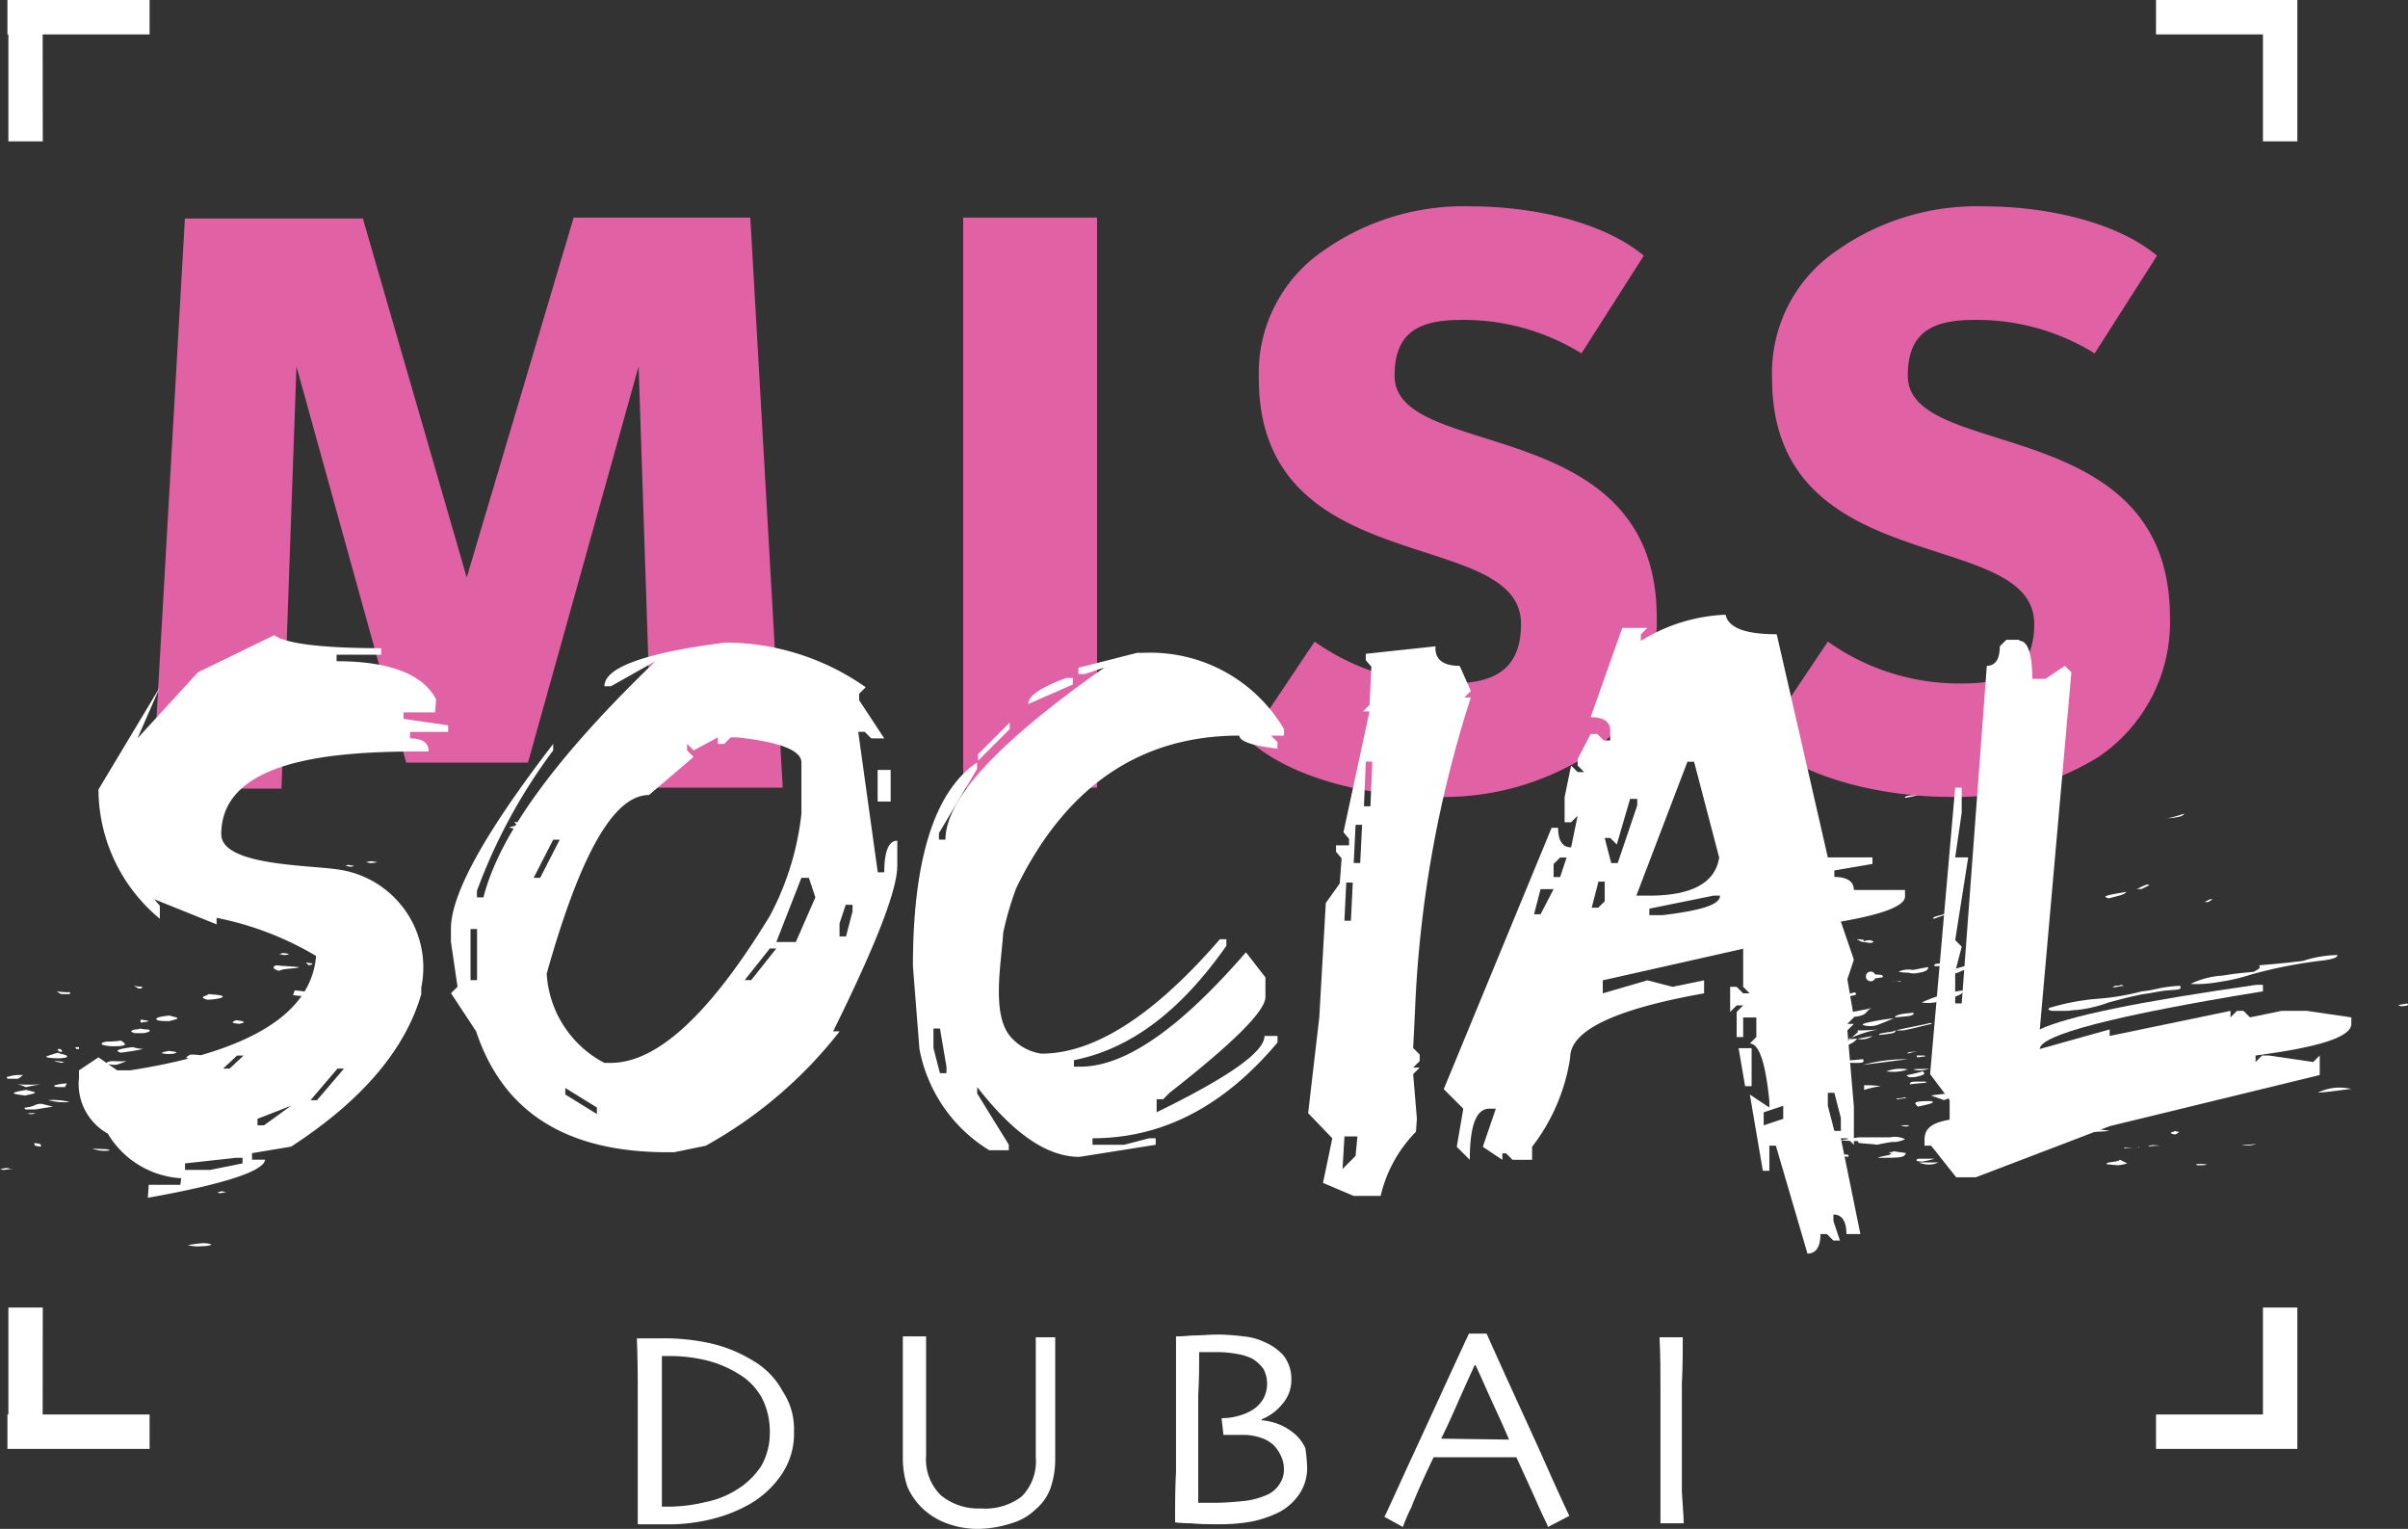 <svg xmlns="http://www.w3.org/2000/svg" width="96.547" height="61.283" viewBox="0 0 96.547 61.283">
  <rect x="0" y="0" width="96.547" height="61.283" fill="#333333" stroke="none"/>
  <g id="Group_27223" data-name="Group 27223" transform="translate(-291.4 -215.5)">
    <g id="Group_2172" data-name="Group 2172" transform="translate(297.513 223.775)">
      <g id="Group_2171" data-name="Group 2171" transform="translate(0)">
        <path id="Path_1324" data-name="Path 1324" d="M316.225,238.9l4.175,14.426,4.287-14.426h7.083l1.3,22.851h-5.219l-.559-16.886-4.436,15.88h-4.883l-4.4-15.88-.6,16.924H307.8l1.3-22.851h7.12Z" transform="translate(-307.8 -238.453)" fill="#e062a4"/>
        <path id="Path_1325" data-name="Path 1325" d="M400.368,238.9v22.851H395V238.9Z" transform="translate(-362.495 -238.453)" fill="#e062a4"/>
        <path id="Path_1326" data-name="Path 1326" d="M439.045,243.59a8.972,8.972,0,0,0-4.809-1.342c-1.64,0-2.684.447-2.684,2.237,0,3.467,10.512,1.417,10.512,9.692a6.518,6.518,0,0,1-2.87,5.591,10.825,10.825,0,0,1-5.927,1.6c-2.423,0-5.7-.6-7.567-2.274l2.647-3.951a9.111,9.111,0,0,0,5.442,1.677c1.566,0,2.833-.41,2.833-2.386,0-3.951-10.512-1.677-10.512-9.841a5.931,5.931,0,0,1,2.572-5.107,9.747,9.747,0,0,1,5.964-1.789c2.2,0,5.144.522,6.9,1.976Z" transform="translate(-381.751 -237.7)" fill="#e062a4"/>
        <path id="Path_1327" data-name="Path 1327" d="M494.245,243.59a8.972,8.972,0,0,0-4.809-1.342c-1.64,0-2.684.447-2.684,2.237,0,3.467,10.512,1.417,10.512,9.692a6.518,6.518,0,0,1-2.87,5.591,10.825,10.825,0,0,1-5.927,1.6c-2.423,0-5.7-.6-7.567-2.274l2.647-3.951a9.111,9.111,0,0,0,5.442,1.677c1.566,0,2.833-.41,2.833-2.386,0-3.951-10.512-1.677-10.512-9.841a5.931,5.931,0,0,1,2.572-5.107,9.748,9.748,0,0,1,5.964-1.789c2.2,0,5.144.522,6.9,1.976Z" transform="translate(-416.374 -237.7)" fill="#e062a4"/>
      </g>
    </g>
    <g id="Group_2173" data-name="Group 2173" transform="translate(294.569 240.14)">
      <path id="Path_1328" data-name="Path 1328" d="M307.728,283.8c.447.335,1.9.522,4.287.522v.261h-1.789v.261c2.125,0,3.467.522,3.989,1.528l-.037.522H312.91v.261l1.789.261v.261H313.17v.261c.522,0,.746.186.746.522-3.019,0-8.313.075-8.313,3.318,0,1.267,3.5,1.23,4.7,1.416a3.968,3.968,0,0,1,3.318,4.734v.261c-.634,2.2-2.348,4.249-5.219,6.113l-1.566.261v.261h.522c-.037.447-1.566.969-4.7,1.528l.037-.522h1.267l.037-.261a3.672,3.672,0,0,1-2.945-1.789,2.275,2.275,0,0,1-1.156-2.237v-.3l.783-.522.746.522h.522c4.809-.746,7.269-2.274,7.455-4.585a12.584,12.584,0,0,0-3.989-1.528v.261l-2.5-1.007.224.261v.522a6.753,6.753,0,0,1-2.46-5.181l2.46-4.1-.895,2.05,2.423-2.647Zm-3.579,21.173v.261h1.007l1.3-.261v-.224H306.2Zm1.528-3.8h.261l.559-.522h-.261Zm1.379,2.013v.261h.261l1.081-.783Zm3.206-2.013-1.081,1.267h.261l1.081-1.267Z" transform="translate(-299.9 -282.98)" fill="#fff"/>
      <path id="Path_1329" data-name="Path 1329" d="M350.9,284.6a9.79,9.79,0,0,1,5.629,1.789l-.261.261v.261l1.006,1.528h-.522l-.261-.261h-.261l.783,5.629h.261c0-.857.186-1.267.522-1.267v1.007c0,.969-.857,3.168-2.572,6.635h.261a17.648,17.648,0,0,1-5.368,4.585l-1.267.261h-.261c-4.063,0-6.6-1.6-7.679-4.846l-1.007-1.528.261-.261L339.9,296.6v-.522c0-1.417,1.379-3.877,4.1-7.418v.261a22.112,22.112,0,0,0-3.057,5.629v.261h.261c.634-2.5,2.908-5.629,6.9-9.468l-1.789,1.007h-.261C346.051,285.607,347.654,285.01,350.9,284.6Zm-10.214,11.481v2.05h.261v-2.05ZM344,292.5l-.783,1.528h.261l.783-1.528Zm5.629-3.579-.261-.261v.261l.261.261-1.789,1.528c-1.417,0-2.758,2.386-4.1,7.157a4.32,4.32,0,0,0,2.311,3.579h.261c1.864,0,3.989-1.976,6.374-5.89a11.343,11.343,0,0,0,1.267-4.1v-2.05q0-.727-2.572-1.007h-.261l-.261.261H350.6V288.4Zm-5.144,13.531v.261l1.267.783v-.261Zm8.2-5.591-1.006,1.267h.261l1.006-1.267Zm1.267-2.833-1.006,2.572h.783l.783-1.789-.261-.783Zm1.789,1.044-.261.783v.522h.261l.261-1.006v-.261h-.261Zm1.267-5.368h.522v1.267h-.522Z" transform="translate(-324.989 -283.482)" fill="#fff"/>
      <path id="Path_1330" data-name="Path 1330" d="M398.584,285.7h.261a6.212,6.212,0,0,1,5.629,3.057v.261h-.522l.261.261v.261c-1.006-.112-1.528-.3-1.528-.522-3.989,0-6.971,2.05-8.946,6.113a12.555,12.555,0,0,0-.522,1.789c-.075,1.23-.485,3.28.3,4.175a2.019,2.019,0,0,0,1.23.671q3.187,0,7.157-4.585h.261v.261c-1.827,2.609-3.839,4.138-6.113,4.585v.261h.261c1.789,0,3.989-1.528,6.635-4.585l.783,1.006v.783c0,.559-1.267,1.827-3.84,3.84l-.261.261h-.261v.522c2.908-1.417,4.324-2.423,4.324-3.057h.522v.261c-2.162,2.572-4.622,3.839-7.418,3.839v.261h1.267l1.006-.261h.261v.261l-3.057.485c-1.3,0-2.647-.932-4.1-2.8v.261l1.267,2.05v.224h-.783a6.077,6.077,0,0,1-2.8-4.063l-.261-3.318c0-4.25.857-7.008,2.572-8.164v.261l-1.528,2.572v.261h.261c0-1.64,2.125-3.914,6.374-6.9l-.783.261h-.261V286.3Zm-8.164,15.06v.783l.261,1.006h.261v-.261l-.261-1.528Zm3.057-12.264v.261l-1.267,1.267v-.261Zm2.274-1.789h.261v.261l-1.789.783C394.222,287.415,394.744,287.079,395.751,286.706Z" transform="translate(-356.163 -284.172)" fill="#fff"/>
      <path id="Path_1331" data-name="Path 1331" d="M437.207,285c-.037.522.3.783.969.783l.447,1.006-.261.261h.261a46.969,46.969,0,0,0-2.237,12.525l-.075,1.528.261.261v.261l-.261.261h.261l-.261.261.149,1.789-.037.522a5.407,5.407,0,0,0-1.416,2.572h-1.081l-1.23-.522.373-1.789-.969-1.006.447-3.84.261-4.585.559-.783.075-1.007-.224-.261v-.261h.522v-.261l-.224-.261,1.044-4.846H434.3l.261-.261.075-1.528-.224-.261V285.3Zm-3.653,19.682-.075,1.267.522-.522.075-.783h-.522Zm.075-10.214L433.554,296h.261l.075-1.528Zm.373-2.311-.075,1.528h.261l.075-1.528Zm.41-2.535-.075,1.789h.261l.075-1.789Z" transform="translate(-382.82 -283.733)" fill="#fff"/>
      <path id="Path_1332" data-name="Path 1332" d="M457.995,281.6c.112.522.783.783,2.05.783l2.05,8.946h1.789v.261l-1.528.261v.261c.522,0,.783.186.783.522h2.05v.261q0,.559-2.572,1.006l.522,1.528-.261.783.261,1.528-.261.261h.261l-.261.261.261,3.057v1.528l-.261-.261h-.261l.783,3.839h-.559c0-.522-.186-.783-.522-.783v.261l.261.783h-.261l-.261-.261H461.8c0,.522-.186.783-.522.783l-1.267-4.324h-.261v1.006h-.261l-.522-3.057.783.522V301.1c-.149-1.528-.41-2.311-.783-2.311l.261-.261v-.783H458.7v.783h-.261v-1.006l.261-.261h-.261l-.261.261v-1.006h.261l.261.261h.261l-.261-.261v-1.528l-5.629,1.267v.522l1.789-.522,1.006.261,1.267-.261v.522q-5.368.951-5.368,2.572a7.723,7.723,0,0,1-1.528,3.579v.522h-.783l-.261-.261h-.149v.261l-.783-.522.522-1.528h-.261c-.522,0-.783.671-.783,2.05l-.522-.522.261-1.528-.783-.783,4.324-10.475h.261c0,.522.186.783.522.783l.261-1.267-.261.261h-.261v-1.006l.261-1.267.261.261h.261l-.261-.261v-.261l.522-1.006h.261l.261.261h.261v-.41c0-.335-.261-.522-.783-.522l1.267-3.579h1.006l-.261.261v.261A6.932,6.932,0,0,1,457.995,281.6Zm-7.418,11-.261,1.006h.261l.522-1.006Zm.783-1.267-.261.261v.522h.261l.261-.783Zm1.528,1.006-.261,1.006h.261l.261-.261V292.3h-.261Zm1.267-3.318-.522,1.789-.261-.261h-.224l.261,1.006h.261l.783-2.311v-.261h-.3Zm2.311-1.528-2.05,5.368h.522c1.715,0,2.647-.522,2.8-1.528l-1.006-3.839Zm-1.528,5.89v.261h.522c1.528-.186,2.311-.41,2.311-.783h-.261Zm3.579,5.591h.522V300.5h-.261Zm1.006,2.572v.522l.783-.261v-.522Zm2.572-.783v.522l.261,1.007h.261v-.522l-.261-1.006Z" transform="translate(-391.978 -281.6)" fill="#fff"/>
      <path id="Path_1333" data-name="Path 1333" d="M502.2,284.337c.335,0,.522.522.522,1.528h.522l.783-.522.261.261-1.267,14.314c1.081-.522,3.989-1.118,8.685-1.789h.261v.261c-5.964.969-8.946,1.752-8.946,2.311l2.8-.783v.261l4.846-1.006v.261l.261-.261h.261l.261.261,1.267-.261h1.006l1.789.261v.261c0,.522-1.267.932-3.839,1.267v.261l.261-.261h.261l1.789.261.261-.261v.783l-8.424,2.05-5.368,2.05h-.783l-1.006-1.267H498.4v-.261c0-.447.335-.671,1.006-.783v-.783l-.783-1.044,1.006-11.481h.261v1.006l-.261,1.789h.522l-.522,3.318.261.261-.261,1.007v1.267h.261l1.007-13.531c.336,0,.522-.261.522-.783l.261-.261h.522Z" transform="translate(-424.406 -283.294)" fill="#fff"/>
    </g>
    <g id="Group_2174" data-name="Group 2174" transform="translate(316.934 268.955)">
      <path id="Path_1334" data-name="Path 1334" d="M366.2,363.128a2.9,2.9,0,0,1-.485,1.715,3.881,3.881,0,0,1-1.267,1.193,5.936,5.936,0,0,1-1.491.6,7.1,7.1,0,0,1-1.864.224h-1.156v-5.181c0-.634,0-1.379-.037-2.274h1.006a8.413,8.413,0,0,1,2.05.224,5.6,5.6,0,0,1,1.6.671,3.132,3.132,0,0,1,1.193,1.23A2.713,2.713,0,0,1,366.2,363.128Zm-.969,0a2.923,2.923,0,0,0-.3-1.3,2.509,2.509,0,0,0-.969-1.007,4.473,4.473,0,0,0-1.379-.559,6.456,6.456,0,0,0-1.379-.149h-.3v6.039h.3a6.48,6.48,0,0,0,1.454-.186,3.692,3.692,0,0,0,1.23-.485,3.127,3.127,0,0,0,1.006-.969A2.7,2.7,0,0,0,365.231,363.128Z" transform="translate(-359.9 -359.214)" fill="#fff"/>
      <path id="Path_1335" data-name="Path 1335" d="M394.613,359.237v4.883a3.573,3.573,0,0,1-.186,1.156,1.987,1.987,0,0,1-.6.857,2.291,2.291,0,0,1-.969.559,4.538,4.538,0,0,1-1.3.224,3.544,3.544,0,0,1-1.3-.224,2.832,2.832,0,0,1-.969-.6,2.73,2.73,0,0,1-.6-.857,3.574,3.574,0,0,1-.186-1.156V359.2h.932v4.809a2,2,0,0,0,.6,1.566,2.366,2.366,0,0,0,1.6.522,2.4,2.4,0,0,0,1.64-.485,2,2,0,0,0,.559-1.566v-4.809Z" transform="translate(-377.839 -359.088)" fill="#fff"/>
      <path id="Path_1336" data-name="Path 1336" d="M423.093,364.368a1.874,1.874,0,0,1-.3,1.006,2.268,2.268,0,0,1-.82.746,4.606,4.606,0,0,1-1.081.373,6.938,6.938,0,0,1-1.342.112c-.373,0-.746,0-1.118-.037a5.744,5.744,0,0,1-.634-.037c0-.708,0-1.379.037-2.013v-5.442c.037,0,.261,0,.634-.037.373,0,.708-.037,1.044-.037a8.558,8.558,0,0,1,1.044.075,2.378,2.378,0,0,1,.82.224,2.114,2.114,0,0,1,.783.559,1.546,1.546,0,0,1,.3.932,1.47,1.47,0,0,1-.373,1.007,2.012,2.012,0,0,1-.82.6v.037a2.433,2.433,0,0,1,.746.186,2.307,2.307,0,0,1,.634.41,1.681,1.681,0,0,1,.373.522A6.692,6.692,0,0,1,423.093,364.368Zm-.932.037a1.191,1.191,0,0,0-.112-.522,1.56,1.56,0,0,0-.3-.447,1.375,1.375,0,0,0-.522-.3,2.171,2.171,0,0,0-.708-.112h-.783l-.075-.671a2.4,2.4,0,0,0,.745-.112,1.948,1.948,0,0,0,.559-.261,1.289,1.289,0,0,0,.373-.41,1.268,1.268,0,0,0,0-1.193,1.59,1.59,0,0,0-.447-.41,2.254,2.254,0,0,0-.6-.186,4.594,4.594,0,0,0-.746-.075h-.783c0,.559,0,1.118-.037,1.715v4.324h.671c.41,0,.82-.037,1.193-.075a3.07,3.07,0,0,0,.932-.261,1.134,1.134,0,0,0,.485-.447A1.006,1.006,0,0,0,422.161,364.405Z" transform="translate(-396.217 -358.963)" fill="#fff"/>
      <path id="Path_1337" data-name="Path 1337" d="M447.718,366.206l-.857.447c0-.037-.149-.336-.373-.82-.224-.522-.522-1.156-.895-1.976h-3.318q-.615,1.286-.895,2.013a6.665,6.665,0,0,0-.336.783l-.745-.41c.112-.186.484-1.044,1.193-2.572s1.417-3.094,2.2-4.771h.708c.746,1.677,1.491,3.28,2.2,4.846C447.308,365.349,447.681,366.132,447.718,366.206ZM445.3,363.15c-.186-.447-.41-.932-.634-1.417s-.447-1.006-.708-1.566h-.037c-.186.41-.41.895-.671,1.491s-.485,1.081-.671,1.454h0l2.721.037Z" transform="translate(-410.33 -358.9)" fill="#fff"/>
      <path id="Path_1338" data-name="Path 1338" d="M470.869,366.755h-.932v-5.331c0-.671,0-1.417-.037-2.125h.932c0,.522,0,1.156-.037,1.864v4.324C470.832,366.122,470.869,366.532,470.869,366.755Z" transform="translate(-428.896 -359.151)" fill="#fff"/>
    </g>
    <g id="Group_2175" data-name="Group 2175" transform="translate(291.4 247.371)">
      <path id="Path_1339" data-name="Path 1339" d="M517.009,321.5c.037.149.037.149-.522.186-.373.037-.634.112-.969.149-.559.112-.969.224-1.379.335a5.28,5.28,0,0,1-1.267.3c-.149,0-.3.037-.447.037h-.559c-.186-.037-.186-.112,0-.149a8.947,8.947,0,0,1,1.827-.336,9.893,9.893,0,0,0,1.789-.3C515.965,321.686,516.226,321.537,517.009,321.5Z" transform="translate(-429.595 -313.858)" fill="#fff" fill-rule="evenodd"/>
      <path id="Path_1340" data-name="Path 1340" d="M529.758,318.61c.447-.037.82-.075,1.23-.112.186-.037.41-.037.559-.075a4.672,4.672,0,0,1,1.342-.224c.037.112-.3.186-.634.224a19,19,0,0,0-2.833.559,7.6,7.6,0,0,1-1.3.3,4.934,4.934,0,0,1-1.118.075,3.351,3.351,0,0,1,1.3-.335c.41-.075.82-.112,1.23-.149C529.8,318.722,529.8,318.722,529.758,318.61Z" transform="translate(-439.176 -311.788)" fill="#fff" fill-rule="evenodd"/>
      <path id="Path_1341" data-name="Path 1341" d="M490.034,326.349c.075-.037.037-.075.037-.112a7.946,7.946,0,0,0,.82-.037,4.689,4.689,0,0,0-1.23.41,2,2,0,0,1,.41-.037h0c-.075.037-.112.112-.186.149a1.462,1.462,0,0,1-.484.186" transform="translate(-415.592 -316.806)" fill="#fff" fill-rule="evenodd"/>
      <path id="Path_1342" data-name="Path 1342" d="M506.7,333.612a11.872,11.872,0,0,1,1.677-.112l.447.112a3.127,3.127,0,0,1-1.23.186,1.538,1.538,0,0,1-.447-.037A1.579,1.579,0,0,1,506.7,333.612Z" transform="translate(-426.444 -321.385)" fill="#fff" fill-rule="evenodd"/>
      <path id="Path_1343" data-name="Path 1343" d="M315.544,329.486c-.224-.037-.373-.075-.186-.112.037,0,.037-.037.037-.075h0" transform="translate(-306.374 -318.751)" fill="#fff" fill-rule="evenodd"/>
      <path id="Path_1344" data-name="Path 1344" d="M490.791,338.074c-.224-.037-.447-.037-.746-.075a.115.115,0,0,0-.037-.075,5.572,5.572,0,0,1-.708-.037c.335-.037.522-.075.746-.112h1.267a.93.93,0,0,1,.6.075,1.058,1.058,0,0,1-.522.112A5.836,5.836,0,0,0,490.791,338.074Z" transform="translate(-415.53 -324.058)" fill="#fff" fill-rule="evenodd"/>
      <path id="Path_1345" data-name="Path 1345" d="M499.74,322c.112.186-.6.335-.969.447a1.574,1.574,0,0,1-.671.037A5.829,5.829,0,0,1,499.74,322Z" transform="translate(-421.049 -314.172)" fill="#fff" fill-rule="evenodd"/>
      <path id="Path_1346" data-name="Path 1346" d="M312.878,339.086a5,5,0,0,0-.746.037,1.518,1.518,0,0,1-.783-.075c-.037-.037-.075-.112-.149-.149a3.345,3.345,0,0,1,1.156.112c.037,0,.224.037.335.037" transform="translate(-303.819 -324.772)" fill="#fff" fill-rule="evenodd"/>
      <path id="Path_1347" data-name="Path 1347" d="M311.469,332.024a4.779,4.779,0,0,1-.671.037c-.224,0-.485-.037-.634-.037-.186-.037-.186-.075,0-.149a2.218,2.218,0,0,1,.634-.075h.261A1.069,1.069,0,0,0,311.469,332.024Z" transform="translate(-303.082 -320.319)" fill="#fff" fill-rule="evenodd"/>
      <path id="Path_1348" data-name="Path 1348" d="M305.015,331.2c.186,0,.335.037.447.037.186.112-.037.186-.447.3-.186-.037-.373-.037-.559-.075C304.345,331.312,304.605,331.275,305.015,331.2Z" transform="translate(-299.573 -319.942)" fill="#fff" fill-rule="evenodd"/>
      <path id="Path_1349" data-name="Path 1349" d="M489.492,324.273c-.075-.186.783-.261,1.193-.373C490.35,324.049,490.648,324.273,489.492,324.273Z" transform="translate(-415.647 -315.364)" fill="#fff" fill-rule="evenodd"/>
      <path id="Path_1350" data-name="Path 1350" d="M500.3,319.385c0-.037,0-.037.037-.075.484-.112.969-.261,1.528-.41,0,.037.037.037,0,.075-.261.112-.485.186-.783.3A1.17,1.17,0,0,1,500.3,319.385Z" transform="translate(-422.429 -312.228)" fill="#fff" fill-rule="evenodd"/>
      <path id="Path_1351" data-name="Path 1351" d="M494.034,339.3c.186.037.335.037.485.075-.075.186-.224.186-1.118.186.075-.075.783-.112.41-.224A.473.473,0,0,0,494.034,339.3Z" transform="translate(-418.101 -325.023)" fill="#fff" fill-rule="evenodd"/>
      <path id="Path_1352" data-name="Path 1352" d="M309.026,334.4c.224.149.224.149-.485.224-.149-.037-.373-.075-.224-.149A4.127,4.127,0,0,1,309.026,334.4Z" transform="translate(-301.98 -321.95)" fill="#fff" fill-rule="evenodd"/>
      <path id="Path_1353" data-name="Path 1353" d="M502.2,329.549a6.967,6.967,0,0,1,1.454-.149,5.636,5.636,0,0,1-.969.261A2.942,2.942,0,0,0,502.2,329.549Z" transform="translate(-423.621 -318.813)" fill="#fff" fill-rule="evenodd"/>
      <path id="Path_1354" data-name="Path 1354" d="M303.1,327.4a.513.513,0,0,1,.149.112c.075.075-.112.112-.335.112a1.968,1.968,0,0,1-.485-.037c-.149-.037-.149-.112.112-.149A3.691,3.691,0,0,0,303.1,327.4Z" transform="translate(-298.255 -317.559)" fill="#fff" fill-rule="evenodd"/>
      <path id="Path_1355" data-name="Path 1355" d="M295.177,334.312c-.261.037-.485.075-.708.112H294.1c-.075,0-.075-.075-.037-.075.373-.037.335-.112.559-.149h.112Z" transform="translate(-293.052 -321.824)" fill="#fff" fill-rule="evenodd"/>
      <path id="Path_1356" data-name="Path 1356" d="M493,325c-.261.112-.447.186-.634.261a.988.988,0,0,1-.485.037c-.224-.037-.112-.075,0-.112A9.69,9.69,0,0,1,493,325Z" transform="translate(-417.069 -316.054)" fill="#fff" fill-rule="evenodd"/>
      <path id="Path_1357" data-name="Path 1357" d="M513.481,334.287a3.475,3.475,0,0,1-.522.075c-.3,0-.559-.037-.559-.112s.224-.112.41-.075C513.034,334.213,513.22,334.25,513.481,334.287Z" transform="translate(-430.019 -321.8)" fill="#fff" fill-rule="evenodd"/>
      <path id="Path_1358" data-name="Path 1358" d="M488.4,332.4h.857" transform="translate(-414.965 -320.695)" fill="#fff" fill-rule="evenodd"/>
      <path id="Path_1359" data-name="Path 1359" d="M499.622,333.361c-.186-.075-.335-.112-.522-.186a6.443,6.443,0,0,1,1.3-.075A6.364,6.364,0,0,0,499.622,333.361Z" transform="translate(-421.677 -321.134)" fill="#fff" fill-rule="evenodd"/>
      <path id="Path_1360" data-name="Path 1360" d="M314.22,333.886a2.167,2.167,0,0,1-.82-.075c.3-.037.634-.075.969-.112" transform="translate(-305.199 -321.511)" fill="#fff" fill-rule="evenodd"/>
      <path id="Path_1361" data-name="Path 1361" d="M308.722,324.7c.447.112.447.112,0,.224-.224,0-.485,0-.522-.075C308.2,324.775,308.386,324.737,308.722,324.7Z" transform="translate(-301.938 -315.865)" fill="#fff" fill-rule="evenodd"/>
      <path id="Path_1362" data-name="Path 1362" d="M495.6,319.686a.9.9,0,0,1,.559-.075c.075,0,.373-.075.634-.112,0,.112-.112.186-.373.224a.762.762,0,0,1-.41,0A2.465,2.465,0,0,1,495.6,319.686Z" transform="translate(-419.481 -312.604)" fill="#fff" fill-rule="evenodd"/>
      <path id="Path_1363" data-name="Path 1363" d="M515.826,334.6c.037.037-.3.075-.075.149.075.037-.336.075-.6.075-.224,0-.224-.037-.186-.075C515.118,334.637,515.267,334.6,515.826,334.6Z" transform="translate(-431.619 -322.075)" fill="#fff" fill-rule="evenodd"/>
      <path id="Path_1364" data-name="Path 1364" d="M540.7,332.646a1.987,1.987,0,0,1,1.342-.149C541.632,332.535,541.259,332.609,540.7,332.646Z" transform="translate(-447.77 -320.718)" fill="#fff" fill-rule="evenodd"/>
      <path id="Path_1365" data-name="Path 1365" d="M305.074,328.174c-.336.075-.634.112-.895.149-.261-.075-.149-.149.485-.224A1.585,1.585,0,0,0,305.074,328.174Z" transform="translate(-299.333 -317.998)" fill="#fff" fill-rule="evenodd"/>
      <path id="Path_1366" data-name="Path 1366" d="M501.3,336.212c.224-.037.373-.075.522-.112a5.568,5.568,0,0,1,.634.075,2.74,2.74,0,0,0-.522.149C501.747,336.286,501.6,336.286,501.3,336.212Z" transform="translate(-423.056 -323.016)" fill="#fff" fill-rule="evenodd"/>
      <path id="Path_1367" data-name="Path 1367" d="M314.3,331.412c.149-.037.224-.075.373-.112" transform="translate(-305.764 -320.005)" fill="#fff" fill-rule="evenodd"/>
      <path id="Path_1368" data-name="Path 1368" d="M313.433,322.4c.559.037.671.075.522.149a2.253,2.253,0,0,1-.559.075C312.986,322.512,313.4,322.475,313.433,322.4Z" transform="translate(-305.083 -314.423)" fill="#fff" fill-rule="evenodd"/>
      <path id="Path_1369" data-name="Path 1369" d="M513.9,329.586a.78.78,0,0,1,.224-.149c.3,0,.634-.037,1.044-.037A3.486,3.486,0,0,1,513.9,329.586Z" transform="translate(-430.96 -318.813)" fill="#fff" fill-rule="evenodd"/>
      <path id="Path_1370" data-name="Path 1370" d="M296.826,328.7c.186.075.373.075.373.149.037.037-.112.075-.373.075s-.522-.037-.447-.075S296.6,328.775,296.826,328.7Z" transform="translate(-294.514 -318.374)" fill="#fff" fill-rule="evenodd"/>
      <path id="Path_1371" data-name="Path 1371" d="M293.331,332.924c-.634-.075-.6-.112.037-.224C293.853,332.812,293.853,332.812,293.331,332.924Z" transform="translate(-292.325 -320.883)" fill="#fff" fill-rule="evenodd"/>
      <path id="Path_1372" data-name="Path 1372" d="M497.522,334.124c-.224-.186-.112-.224.522-.224C498.3,333.975,497.82,334.049,497.522,334.124Z" transform="translate(-420.621 -321.636)" fill="#fff" fill-rule="evenodd"/>
      <path id="Path_1373" data-name="Path 1373" d="M305.88,326.1a1.048,1.048,0,0,0,.3.037c.149.037.075.112-.186.149h-.336c-.112-.037-.261-.075,0-.149A.553.553,0,0,0,305.88,326.1Z" transform="translate(-300.251 -316.744)" fill="#fff" fill-rule="evenodd"/>
      <path id="Path_1374" data-name="Path 1374" d="M320.922,319.3c.335.037.6.037.932.075-.149.075-.634.037-.82.149C320.81,319.449,320.736,319.375,320.922,319.3Z" transform="translate(-309.851 -312.478)" fill="#fff" fill-rule="evenodd"/>
      <path id="Path_1375" data-name="Path 1375" d="M497.128,330.7c.149.112.037.149-.261.224-.075,0-.261.037-.3,0-.075-.037-.112-.075-.037-.075C496.681,330.812,496.9,330.775,497.128,330.7Z" transform="translate(-420.04 -319.629)" fill="#fff" fill-rule="evenodd"/>
      <path id="Path_1376" data-name="Path 1376" d="M312.222,333.328a.772.772,0,0,1-.485.112c-.336,0-.41-.037-.261-.112A1.676,1.676,0,0,1,312.222,333.328Z" transform="translate(-303.947 -321.25)" fill="#fff" fill-rule="evenodd"/>
      <path id="Path_1377" data-name="Path 1377" d="M322.9,322.186c.037-.037.037-.112.075-.186.522.037.708.112.559.149C323.385,322.261,323.161,322.224,322.9,322.186Z" transform="translate(-311.158 -314.172)" fill="#fff" fill-rule="evenodd"/>
      <path id="Path_1378" data-name="Path 1378" d="M518.809,340.349a1.642,1.642,0,0,1-.373.075c-.149,0-.3-.037-.447-.037-.075-.112.485-.075.522-.186Z" transform="translate(-433.52 -325.588)" fill="#fff" fill-rule="evenodd"/>
      <path id="Path_1379" data-name="Path 1379" d="M518.687,311.4c-.037.112-.41.186-.708.261C517.718,311.586,517.792,311.549,518.687,311.4Z" transform="translate(-433.435 -307.523)" fill="#fff" fill-rule="evenodd"/>
      <path id="Path_1380" data-name="Path 1380" d="M493.589,329.4c-.634.075-1.156.149-1.789.224A6.523,6.523,0,0,1,493.589,329.4Z" transform="translate(-417.098 -318.813)" fill="#fff" fill-rule="evenodd"/>
      <path id="Path_1381" data-name="Path 1381" d="M303.657,329.6a2.832,2.832,0,0,1-.41.149,1.4,1.4,0,0,1-.373-.037c-.037,0,0-.075.037-.075C303.1,329.563,303.284,329.637,303.657,329.6Z" transform="translate(-298.587 -318.939)" fill="#fff" fill-rule="evenodd"/>
      <path id="Path_1382" data-name="Path 1382" d="M292.778,331.1c-.075.037-.112.112-.224.149h-.41c0-.037-.075-.075,0-.075a1.6,1.6,0,0,1,.447-.075Z" transform="translate(-291.846 -319.88)" fill="#fff" fill-rule="evenodd"/>
      <path id="Path_1383" data-name="Path 1383" d="M312.184,329.012c-.112,0-.149.037-.224.037a.727.727,0,0,0-.3.037c-.261-.037-.261-.075-.037-.186C312,328.9,312.072,328.937,312.184,329.012Z" transform="translate(-303.983 -318.5)" fill="#fff" fill-rule="evenodd"/>
      <path id="Path_1384" data-name="Path 1384" d="M517.244,335.8c-.41.037-.336.149-.895.149a.512.512,0,0,0-.149-.112A8.765,8.765,0,0,1,517.244,335.8Z" transform="translate(-432.402 -322.828)" fill="#fff" fill-rule="evenodd"/>
      <path id="Path_1385" data-name="Path 1385" d="M495.3,325.8c.447-.112.932-.186,1.379-.3a.13.13,0,0,1,.075.037c-.373.075-.745.186-1.156.261Z" transform="translate(-419.293 -316.367)" fill="#fff" fill-rule="evenodd"/>
      <path id="Path_1386" data-name="Path 1386" d="M492.771,320.412c-.075,0-.224.037-.3.037a.194.194,0,1,1,0-.149C492.659,320.3,492.808,320.3,492.771,320.412Z" transform="translate(-417.286 -313.106)" fill="#fff" fill-rule="evenodd"/>
      <path id="Path_1387" data-name="Path 1387" d="M490.78,329.4c0,.037.037.075,0,.112s-.186.037-.3.037-.261,0-.3-.037c-.037,0,.037-.075.149-.075C490.482,329.437,490.631,329.4,490.78,329.4Z" transform="translate(-416.078 -318.813)" fill="#fff" fill-rule="evenodd"/>
      <path id="Path_1388" data-name="Path 1388" d="M311.6,349.275a4.286,4.286,0,0,1,.522-.075,1.049,1.049,0,0,1,.41.037c.037.037-.149.075-.335.075A1.773,1.773,0,0,1,311.6,349.275Z" transform="translate(-304.07 -331.233)" fill="#fff" fill-rule="evenodd"/>
      <path id="Path_1389" data-name="Path 1389" d="M320.1,313.661c-.112-.112-.224-.186-.3-.261h.149C320.1,313.475,320.62,313.512,320.1,313.661Z" transform="translate(-309.214 -308.778)" fill="#fff" fill-rule="evenodd"/>
      <path id="Path_1390" data-name="Path 1390" d="M494.3,330.537a1.618,1.618,0,0,1,.857-.075A1.782,1.782,0,0,1,494.3,330.537Z" transform="translate(-418.666 -319.466)" fill="#fff" fill-rule="evenodd"/>
      <path id="Path_1391" data-name="Path 1391" d="M495.946,324.4c.075.149-.373.149-.746.186C495.237,324.475,495.5,324.437,495.946,324.4Z" transform="translate(-419.23 -315.677)" fill="#fff" fill-rule="evenodd"/>
      <path id="Path_1392" data-name="Path 1392" d="M514.9,336.475c.335,0,.671-.037,1.081-.075A1.856,1.856,0,0,1,514.9,336.475Z" transform="translate(-431.587 -323.204)" fill="#fff" fill-rule="evenodd"/>
      <path id="Path_1393" data-name="Path 1393" d="M516.6,334.187a1.673,1.673,0,0,1,.82.112C517.271,334.262,516.675,334.3,516.6,334.187Z" transform="translate(-432.653 -321.812)" fill="#fff" fill-rule="evenodd"/>
      <path id="Path_1394" data-name="Path 1394" d="M488.5,337.257a2.187,2.187,0,0,1,.746-.075c-.037.037-.112.075-.149.149A3.263,3.263,0,0,0,488.5,337.257Z" transform="translate(-415.028 -323.689)" fill="#fff" fill-rule="evenodd"/>
      <path id="Path_1395" data-name="Path 1395" d="M534.584,328.012c-.3-.037-.3-.075-.149-.112h.373C535.032,327.937,534.883,327.975,534.584,328.012Z" transform="translate(-443.779 -317.873)" fill="#fff" fill-rule="evenodd"/>
      <path id="Path_1396" data-name="Path 1396" d="M512.595,338.013c-.261,0-.559.037-.895.037A1.407,1.407,0,0,1,512.595,338.013Z" transform="translate(-429.58 -324.183)" fill="#fff" fill-rule="evenodd"/>
      <path id="Path_1397" data-name="Path 1397" d="M498.264,340.1a4.163,4.163,0,0,1-.485.112c-.336,0-.261-.075-.186-.112Z" transform="translate(-420.691 -325.525)" fill="#fff" fill-rule="evenodd"/>
      <path id="Path_1398" data-name="Path 1398" d="M510.14,337.437c-.336.037-.522.075-.82.112,0-.037-.074-.075-.037-.075A1.585,1.585,0,0,1,510.14,337.437Z" transform="translate(-428.057 -323.831)" fill="#fff" fill-rule="evenodd"/>
      <path id="Path_1399" data-name="Path 1399" d="M294.232,332.1c-.261.037-.41.075-.6.112a1.731,1.731,0,0,0-.336-.112A7.77,7.77,0,0,0,294.232,332.1Z" transform="translate(-292.592 -320.507)" fill="#fff" fill-rule="evenodd"/>
      <path id="Path_1400" data-name="Path 1400" d="M489.289,312.349c-.149-.075-.037-.112.261-.149C489.886,312.312,489.886,312.312,489.289,312.349Z" transform="translate(-415.482 -308.025)" fill="#fff" fill-rule="evenodd"/>
      <path id="Path_1401" data-name="Path 1401" d="M300.834,332.575a1.375,1.375,0,0,1-.634-.075C300.685,332.5,300.685,332.5,300.834,332.575Z" transform="translate(-296.92 -320.758)" fill="#fff" fill-rule="evenodd"/>
      <path id="Path_1402" data-name="Path 1402" d="M525.171,303c0,.075-.149.149-.671.186A4.5,4.5,0,0,0,525.171,303Z" transform="translate(-437.608 -302.255)" fill="#fff" fill-rule="evenodd"/>
      <path id="Path_1403" data-name="Path 1403" d="M309.106,328.5c.149.037.447.037.186.112a1.511,1.511,0,0,1-.41,0C308.7,328.575,308.919,328.537,309.106,328.5Z" transform="translate(-302.321 -318.249)" fill="#fff" fill-rule="evenodd"/>
      <path id="Path_1404" data-name="Path 1404" d="M491.9,332.2a4.517,4.517,0,0,1,.671.037,4.332,4.332,0,0,0-.671.149Z" transform="translate(-417.161 -320.57)" fill="#fff" fill-rule="evenodd"/>
      <path id="Path_1405" data-name="Path 1405" d="M500.1,327.549c.112-.112.6-.112.82-.149A2.681,2.681,0,0,1,500.1,327.549Z" transform="translate(-422.304 -317.559)" fill="#fff" fill-rule="evenodd"/>
      <path id="Path_1406" data-name="Path 1406" d="M497.508,331.837c-.224.037-.447.037-.708.075.037-.112.037-.112.634-.112C497.471,331.837,497.471,331.837,497.508,331.837Z" transform="translate(-420.234 -320.319)" fill="#fff" fill-rule="evenodd"/>
      <path id="Path_1407" data-name="Path 1407" d="M519.359,331.586a3.224,3.224,0,0,0-.559-.037.78.78,0,0,0,.224-.149h.149A.44.44,0,0,0,519.359,331.586Z" transform="translate(-434.033 -320.068)" fill="#fff" fill-rule="evenodd"/>
      <path id="Path_1408" data-name="Path 1408" d="M297.457,333.875a2.443,2.443,0,0,1-.857-.075A2.682,2.682,0,0,1,297.457,333.875Z" transform="translate(-294.662 -321.573)" fill="#fff" fill-rule="evenodd"/>
      <path id="Path_1409" data-name="Path 1409" d="M510.971,326.259c-.224.037-.186.112-.559.075a.164.164,0,0,1-.112-.037A1.209,1.209,0,0,1,510.971,326.259Z" transform="translate(-428.702 -316.828)" fill="#fff" fill-rule="evenodd"/>
      <path id="Path_1410" data-name="Path 1410" d="M534.935,331.686c.075-.075-.261-.112.261-.186C535.085,331.575,535.532,331.612,534.935,331.686Z" transform="translate(-444.13 -320.131)" fill="#fff" fill-rule="evenodd"/>
      <path id="Path_1411" data-name="Path 1411" d="M489.776,322.386c-.075-.075.149-.112.41-.186.112.112.075.112-.41.186Z" transform="translate(-415.819 -314.297)" fill="#fff" fill-rule="evenodd"/>
      <path id="Path_1412" data-name="Path 1412" d="M297.5,322.1a3.283,3.283,0,0,0,.522.037c.037,0,0,.037,0,.075h-.3C297.649,322.212,297.612,322.175,297.5,322.1Z" transform="translate(-295.226 -314.235)" fill="#fff" fill-rule="evenodd"/>
      <path id="Path_1413" data-name="Path 1413" d="M497.8,340.5h.783A.955.955,0,0,1,497.8,340.5Z" transform="translate(-420.861 -325.776)" fill="#fff" fill-rule="evenodd"/>
      <path id="Path_1414" data-name="Path 1414" d="M507.408,331.463a5.741,5.741,0,0,1-.708.075C506.7,331.425,506.775,331.425,507.408,331.463Z" transform="translate(-426.444 -320.093)" fill="#fff" fill-rule="evenodd"/>
      <path id="Path_1415" data-name="Path 1415" d="M518.669,330.9a1.121,1.121,0,0,1-.3.149C518.072,330.937,518.072,330.937,518.669,330.9Z" transform="translate(-433.641 -319.754)" fill="#fff" fill-rule="evenodd"/>
      <path id="Path_1416" data-name="Path 1416" d="M316.675,325.349c-.335-.037-.3-.075-.112-.149C316.824,325.237,317.048,325.275,316.675,325.349Z" transform="translate(-307.095 -316.179)" fill="#fff" fill-rule="evenodd"/>
      <path id="Path_1417" data-name="Path 1417" d="M313.8,332.728a.944.944,0,0,1,.559,0c.037,0,0,.037-.037.075A.958.958,0,0,1,313.8,332.728Z" transform="translate(-305.45 -320.874)" fill="#fff" fill-rule="evenodd"/>
      <path id="Path_1418" data-name="Path 1418" d="M517.108,337.013a5.011,5.011,0,0,1-.708.037C516.624,336.938,516.624,336.938,517.108,337.013Z" transform="translate(-432.528 -323.556)" fill="#fff" fill-rule="evenodd"/>
      <path id="Path_1419" data-name="Path 1419" d="M504.5,327.575c.261-.037.447-.037.746-.075C505.059,327.612,504.91,327.612,504.5,327.575Z" transform="translate(-425.064 -317.622)" fill="#fff" fill-rule="evenodd"/>
      <path id="Path_1420" data-name="Path 1420" d="M295,338.4c.3.037.3.037.3.149C294.851,338.512,295.149,338.437,295,338.4Z" transform="translate(-293.658 -324.459)" fill="#fff" fill-rule="evenodd"/>
      <path id="Path_1421" data-name="Path 1421" d="M494.171,326.3c-.037.112-.037.112-.671.186,0-.075.186-.075.335-.112a.891.891,0,0,0,.336-.075Z" transform="translate(-418.164 -316.869)" fill="#fff" fill-rule="evenodd"/>
      <path id="Path_1422" data-name="Path 1422" d="M488.9,324.112V324c.186,0,.3.037.447.037a.878.878,0,0,1-.3.075Z" transform="translate(-415.279 -315.426)" fill="#fff" fill-rule="evenodd"/>
      <path id="Path_1423" data-name="Path 1423" d="M497.834,330.4a.916.916,0,0,1-.634.037C497.349,330.4,497.573,330.437,497.834,330.4Z" transform="translate(-420.485 -319.441)" fill="#fff" fill-rule="evenodd"/>
      <path id="Path_1424" data-name="Path 1424" d="M325.113,316.449c-.373-.037-.373-.075-.075-.149.037.037.075.075.112.075A.13.13,0,0,1,325.113,316.449Z" transform="translate(-312.364 -310.597)" fill="#fff" fill-rule="evenodd"/>
      <path id="Path_1425" data-name="Path 1425" d="M499.881,313.8c-.186.075-.336.112-.522.186-.112-.075.186-.112.41-.186Z" transform="translate(-421.824 -309.029)" fill="#fff" fill-rule="evenodd"/>
      <path id="Path_1426" data-name="Path 1426" d="M324.7,317.1c.41.037.41.037.112.112C324.737,317.137,324.7,317.137,324.7,317.1Z" transform="translate(-312.287 -311.098)" fill="#fff" fill-rule="evenodd"/>
      <path id="Path_1427" data-name="Path 1427" d="M297.738,332c-.037.075-.075.112-.075.149h-.186c-.224,0-.3-.037-.224-.075A2.093,2.093,0,0,1,297.738,332Z" transform="translate(-295.054 -320.444)" fill="#fff" fill-rule="evenodd"/>
      <path id="Path_1428" data-name="Path 1428" d="M530.473,331.649c-.41-.037-.224-.112-.373-.149C530.547,331.537,530.473,331.612,530.473,331.649Z" transform="translate(-441.121 -320.131)" fill="#fff" fill-rule="evenodd"/>
      <path id="Path_1429" data-name="Path 1429" d="M353.087,308.9c.261.075.186.112.037.186C352.975,309.012,352.864,308.975,353.087,308.9Z" transform="translate(-330.013 -305.955)" fill="#fff" fill-rule="evenodd"/>
      <path id="Path_1430" data-name="Path 1430" d="M525.712,332.2l.447.112q-.5,0-.559-.112A.07.07,0,0,0,525.712,332.2Z" transform="translate(-438.298 -320.57)" fill="#fff" fill-rule="evenodd"/>
      <path id="Path_1431" data-name="Path 1431" d="M301.3,339c.3.037.671,0,.708.075A1.33,1.33,0,0,1,301.3,339Z" transform="translate(-297.61 -324.835)" fill="#fff" fill-rule="evenodd"/>
      <path id="Path_1432" data-name="Path 1432" d="M489.134,339.737c-.261-.037-.447-.037-.634-.075C489.134,339.625,489.171,339.625,489.134,339.737Z" transform="translate(-415.028 -325.236)" fill="#fff" fill-rule="evenodd"/>
      <path id="Path_1433" data-name="Path 1433" d="M521.722,310.653c-.112.037-.224.112-.336.149H521.2c.112-.037.224-.112.336-.149A.166.166,0,0,1,521.722,310.653Z" transform="translate(-435.538 -307.037)" fill="#fff" fill-rule="evenodd"/>
      <path id="Path_1434" data-name="Path 1434" d="M499.474,319.212c-.037-.075-.037-.112.336-.112C499.921,319.175,499.846,319.212,499.474,319.212Z" transform="translate(-421.901 -312.353)" fill="#fff" fill-rule="evenodd"/>
      <path id="Path_1435" data-name="Path 1435" d="M496.815,301c-.149.037-.3.075-.522.112C496.256,301.037,496.48,301,496.815,301Z" transform="translate(-419.914 -301)" fill="#fff" fill-rule="evenodd"/>
      <path id="Path_1436" data-name="Path 1436" d="M346.424,304.412c-.3-.037-.3-.037,0-.112Z" transform="translate(-325.772 -303.07)" fill="#fff" fill-rule="evenodd"/>
      <path id="Path_1437" data-name="Path 1437" d="M310.922,338.237a1.05,1.05,0,0,1-.3.037c-.075,0-.149-.037-.224-.037.075,0,.112-.037.186-.037A1.289,1.289,0,0,1,310.922,338.237Z" transform="translate(-303.318 -324.333)" fill="#fff" fill-rule="evenodd"/>
      <path id="Path_1438" data-name="Path 1438" d="M520.5,338.853a3.41,3.41,0,0,0-.6.037v-.037h.559C520.459,338.816,520.459,338.816,520.5,338.853Z" transform="translate(-434.723 -324.725)" fill="#fff" fill-rule="evenodd"/>
      <path id="Path_1439" data-name="Path 1439" d="M507.4,327.275c.149-.037.3-.037.485-.075.037,0,.075.037.112.037-.149.037-.3.037-.41.075A.336.336,0,0,1,507.4,327.275Z" transform="translate(-426.883 -317.434)" fill="#fff" fill-rule="evenodd"/>
      <path id="Path_1440" data-name="Path 1440" d="M307.411,339.149c-.447,0-.447,0-.373-.149A2.573,2.573,0,0,1,307.411,339.149Z" transform="translate(-301.185 -324.835)" fill="#fff" fill-rule="evenodd"/>
      <path id="Path_1441" data-name="Path 1441" d="M532.5,338.537a3.631,3.631,0,0,0,.6-.037,1.039,1.039,0,0,1-.6.037Z" transform="translate(-442.626 -324.521)" fill="#fff" fill-rule="evenodd"/>
      <path id="Path_1442" data-name="Path 1442" d="M325.312,321.712a.375.375,0,0,1-.112-.037c.037-.037.112-.037.186-.075" transform="translate(-312.601 -313.921)" fill="#fff" fill-rule="evenodd"/>
      <path id="Path_1443" data-name="Path 1443" d="M522.922,338.659a2.832,2.832,0,0,0-.522.037C522.549,338.622,522.549,338.622,522.922,338.659Z" transform="translate(-436.291 -324.605)" fill="#fff" fill-rule="evenodd"/>
      <path id="Path_1444" data-name="Path 1444" d="M509.8,316.753c-.037.037-.075.037-.149.075H509.5a.08.08,0,0,1,.075-.075A.238.238,0,0,1,509.8,316.753Z" transform="translate(-428.2 -310.863)" fill="#fff" fill-rule="evenodd"/>
      <path id="Path_1445" data-name="Path 1445" d="M489.173,322.7c.037.037.112.112-.373.112.112-.037.261-.075.373-.112Z" transform="translate(-415.216 -314.611)" fill="#fff" fill-rule="evenodd"/>
      <path id="Path_1446" data-name="Path 1446" d="M508.5,330.5h.559a.933.933,0,0,1-.559,0Z" transform="translate(-427.573 -319.503)" fill="#fff" fill-rule="evenodd"/>
      <path id="Path_1447" data-name="Path 1447" d="M346.775,303.975l-.075-.075h.112c.037.037.075.037.112.075Z" transform="translate(-326.086 -302.819)" fill="#fff" fill-rule="evenodd"/>
      <path id="Path_1448" data-name="Path 1448" d="M491.2,327.012c.186-.037.41-.075.6-.112a.746.746,0,0,1-.6.112Z" transform="translate(-416.721 -317.245)" fill="#fff" fill-rule="evenodd"/>
      <path id="Path_1449" data-name="Path 1449" d="M504.5,328.075c.224-.037.373-.037.559-.075C504.947,328.112,504.947,328.112,504.5,328.075Z" transform="translate(-425.064 -317.935)" fill="#fff" fill-rule="evenodd"/>
      <path id="Path_1450" data-name="Path 1450" d="M331.247,308.137a.926.926,0,0,1-.3.037.847.847,0,0,1-.149-.037,1.321,1.321,0,0,1,.224-.037A1.317,1.317,0,0,0,331.247,308.137Z" transform="translate(-316.113 -305.453)" fill="#fff" fill-rule="evenodd"/>
      <path id="Path_1451" data-name="Path 1451" d="M334.4,309.6h.112" transform="translate(-318.371 -306.394)" fill="#fff" fill-rule="evenodd"/>
      <path id="Path_1452" data-name="Path 1452" d="M496.592,328.675c-.037-.075.149-.075.447-.075A1.394,1.394,0,0,0,496.592,328.675Z" transform="translate(-420.101 -318.312)" fill="#fff" fill-rule="evenodd"/>
      <path id="Path_1453" data-name="Path 1453" d="M321.81,318.037a.5.5,0,0,1-.186.037c-.075,0-.149-.037-.224-.037.037,0,.112-.037.149-.037A.726.726,0,0,1,321.81,318.037Z" transform="translate(-310.217 -311.663)" fill="#fff" fill-rule="evenodd"/>
      <path id="Path_1454" data-name="Path 1454" d="M491.7,316.674a.7.7,0,0,1,.3-.075c.149.037.224.075.037.112-.075,0-.224-.037-.336-.037Z" transform="translate(-417.035 -310.785)" fill="#fff" fill-rule="evenodd"/>
      <path id="Path_1455" data-name="Path 1455" d="M308.447,333.811a1.322,1.322,0,0,0-.261.037.1.1,0,1,1,0-.075C308.261,333.737,308.336,333.774,308.447,333.811Z" transform="translate(-301.812 -321.547)" fill="#fff" fill-rule="evenodd"/>
      <path id="Path_1456" data-name="Path 1456" d="M549.3,323.475c.112-.037.224-.037.373-.075.112.075-.037.112-.261.112A.163.163,0,0,0,549.3,323.475Z" transform="translate(-453.164 -315.05)" fill="#fff" fill-rule="evenodd"/>
      <path id="Path_1457" data-name="Path 1457" d="M527.6,340.672a1.249,1.249,0,0,1,.373,0c.112,0,.037.037-.149.037h-.186Z" transform="translate(-439.553 -325.873)" fill="#fff" fill-rule="evenodd"/>
      <path id="Path_1458" data-name="Path 1458" d="M315.349,329.212c-.037-.037-.075-.037-.149-.075a.82.82,0,0,0,.3-.037c0,.037.075.037.037.075a.405.405,0,0,0-.186.037Z" transform="translate(-306.328 -318.625)" fill="#fff" fill-rule="evenodd"/>
      <path id="Path_1459" data-name="Path 1459" d="M297.712,328.3c.037.037.075.075.075.112h-.112c-.037-.037-.075-.075-.075-.112Z" transform="translate(-295.289 -318.124)" fill="#fff" fill-rule="evenodd"/>
      <path id="Path_1460" data-name="Path 1460" d="M328.549,308.5c.075,0,.186.037.261.037a.375.375,0,0,1-.112.037c-.112,0-.186-.037-.3-.037C328.475,308.537,328.512,308.537,328.549,308.5Z" transform="translate(-314.608 -305.704)" fill="#fff" fill-rule="evenodd"/>
      <path id="Path_1461" data-name="Path 1461" d="M495.8,336.5h.373C496.024,336.612,495.837,336.5,495.8,336.5Z" transform="translate(-419.607 -323.267)" fill="#fff" fill-rule="evenodd"/>
      <path id="Path_1462" data-name="Path 1462" d="M528.5,312.312l.224-.112h.112c-.075.037-.112.075-.186.112Z" transform="translate(-440.117 -308.025)" fill="#fff" fill-rule="evenodd"/>
      <path id="Path_1463" data-name="Path 1463" d="M525.235,337.137a.4.4,0,0,1-.186.112c-.112-.037-.149-.037-.149-.075.037-.037.149-.037.186-.075C525.124,337.137,525.161,337.137,525.235,337.137Z" transform="translate(-437.859 -323.643)" fill="#fff" fill-rule="evenodd"/>
      <path id="Path_1464" data-name="Path 1464" d="M518.747,333.7a.607.607,0,0,1-.447.037A2.141,2.141,0,0,0,518.747,333.7Z" transform="translate(-433.719 -321.511)" fill="#fff" fill-rule="evenodd"/>
      <path id="Path_1465" data-name="Path 1465" d="M531.775,322.212c-.037-.037-.074-.037-.074-.075a.186.186,0,0,1,.224,0C531.924,322.175,531.849,322.175,531.775,322.212Z" transform="translate(-442.124 -314.235)" fill="#fff" fill-rule="evenodd"/>
      <path id="Path_1466" data-name="Path 1466" d="M291.922,341.137c-.186,0-.3.037-.373.037s-.112-.037-.149-.037c.075,0,.186-.037.261-.037S291.81,341.137,291.922,341.137Z" transform="translate(-291.4 -326.152)" fill="#fff" fill-rule="evenodd"/>
      <path id="Path_1467" data-name="Path 1467" d="M506.3,332.837a.473.473,0,0,1-.224.037H506c.075-.037.149-.037.186-.075C506.186,332.837,506.261,332.837,506.3,332.837Z" transform="translate(-426.004 -320.946)" fill="#fff" fill-rule="evenodd"/>
      <path id="Path_1468" data-name="Path 1468" d="M299.649,328.1v.075h-.112c0-.037-.037-.037-.037-.075Z" transform="translate(-296.481 -317.998)" fill="#fff" fill-rule="evenodd"/>
      <path id="Path_1469" data-name="Path 1469" d="M494.8,321h.373l.037.037a1.4,1.4,0,0,0-.41-.037Z" transform="translate(-418.98 -313.545)" fill="#fff" fill-rule="evenodd"/>
      <path id="Path_1470" data-name="Path 1470" d="M324.412,319.112,324.3,319C324.673,319.037,324.6,319.075,324.412,319.112Z" transform="translate(-312.036 -312.29)" fill="#fff" fill-rule="evenodd"/>
      <path id="Path_1471" data-name="Path 1471" d="M519.122,321.437c-.112,0-.261.037-.522.075.075-.037.075-.075.149-.075a.554.554,0,0,0,.224-.037A.224.224,0,0,0,519.122,321.437Z" transform="translate(-433.908 -313.796)" fill="#fff" fill-rule="evenodd"/>
      <path id="Path_1472" data-name="Path 1472" d="M506.51,314.837c-.037,0-.037.037-.075.037a.473.473,0,0,1-.224.037H506.1c.112-.037.186-.075.3-.112A.137.137,0,0,0,506.51,314.837Z" transform="translate(-426.067 -309.656)" fill="#fff" fill-rule="evenodd"/>
      <path id="Path_1473" data-name="Path 1473" d="M500.3,340.9h.112" transform="translate(-422.429 -326.027)" fill="#fff" fill-rule="evenodd"/>
      <path id="Path_1474" data-name="Path 1474" d="M497.5,329h.335l.037.037c-.112,0-.224.037-.336.037C497.537,329,497.5,329,497.5,329Z" transform="translate(-420.673 -318.563)" fill="#fff" fill-rule="evenodd"/>
      <path id="Path_1475" data-name="Path 1475" d="M323.649,324.575a.371.371,0,0,0-.149-.037.385.385,0,0,1,.149-.037c.037,0,.112.037.149.037A.372.372,0,0,0,323.649,324.575Z" transform="translate(-311.534 -315.74)" fill="#fff" fill-rule="evenodd"/>
      <path id="Path_1476" data-name="Path 1476" d="M515.5,328.2h.3v.037a.821.821,0,0,1-.3-.037Z" transform="translate(-431.963 -318.061)" fill="#fff" fill-rule="evenodd"/>
      <path id="Path_1477" data-name="Path 1477" d="M495.3,333.537a1.268,1.268,0,0,0,.373-.037.037.037,0,0,1,.037.037c-.112,0-.261.037-.373.037C495.337,333.537,495.337,333.537,495.3,333.537Z" transform="translate(-419.293 -321.385)" fill="#fff" fill-rule="evenodd"/>
      <path id="Path_1478" data-name="Path 1478" d="M294.349,335.2h.261c-.037,0-.112.037-.149.037a.634.634,0,0,1-.261-.037C294.275,335.237,294.312,335.2,294.349,335.2Z" transform="translate(-293.156 -322.451)" fill="#fff" fill-rule="evenodd"/>
      <path id="Path_1479" data-name="Path 1479" d="M297.5,329.674c-.112-.037-.186-.037-.3-.075h.075c.149,0,.261.037.41.037A.406.406,0,0,0,297.5,329.674Z" transform="translate(-295.038 -318.939)" fill="#fff" fill-rule="evenodd"/>
      <path id="Path_1480" data-name="Path 1480" d="M305.986,321.612c-.037-.037-.075-.037-.186-.112a1.4,1.4,0,0,0,.3.037.037.037,0,0,1,.037.037C306.1,321.612,306.061,321.612,305.986,321.612Z" transform="translate(-300.432 -313.858)" fill="#fff" fill-rule="evenodd"/>
      <path id="Path_1481" data-name="Path 1481" d="M315.173,343.637c-.112,0-.186.037-.261.037a.137.137,0,0,1-.112-.037c.075,0,.112-.037.186-.037A1.612,1.612,0,0,0,315.173,343.637Z" transform="translate(-306.077 -327.72)" fill="#fff" fill-rule="evenodd"/>
      <path id="Path_1482" data-name="Path 1482" d="M530.249,332.675a.385.385,0,0,1-.149-.037.846.846,0,0,1,.149-.037.376.376,0,0,1,.112.037A.184.184,0,0,0,530.249,332.675Z" transform="translate(-441.121 -320.821)" fill="#fff" fill-rule="evenodd"/>
      <path id="Path_1483" data-name="Path 1483" d="M491.324,316.612l-.224-.112c.41,0,.3.075.224.112Z" transform="translate(-416.659 -310.722)" fill="#fff" fill-rule="evenodd"/>
      <path id="Path_1484" data-name="Path 1484" d="M315.861,335.937a.985.985,0,0,1-.261-.037" transform="translate(-306.579 -322.891)" fill="#fff" fill-rule="evenodd"/>
      <path id="Path_1485" data-name="Path 1485" d="M302.886,332.175a1.615,1.615,0,0,1-.186-.037l.112-.037a.279.279,0,0,1,.186.037C303.036,332.137,302.961,332.175,302.886,332.175Z" transform="translate(-298.488 -320.507)" fill="#fff" fill-rule="evenodd"/>
      <path id="Path_1486" data-name="Path 1486" d="M306.836,325.237a.554.554,0,0,1-.224.037.062.062,0,1,1,0-.075A.656.656,0,0,1,306.836,325.237Z" transform="translate(-300.871 -316.179)" fill="#fff" fill-rule="evenodd"/>
    </g>
    <g id="Group_2176" data-name="Group 2176" transform="translate(291.698 267.911)">
      <path id="Path_1487" data-name="Path 1487" d="M293.617,356.1h-1.379v4.287H292.2v1.379h5.7v-1.379h-4.287Z" transform="translate(-292.2 -356.1)" fill="#fff"/>
      <path id="Path_1488" data-name="Path 1488" d="M527.587,356.1v4.287H523.3v1.379h5.666V356.1Z" transform="translate(-437.154 -356.1)" fill="#fff"/>
    </g>
    <g id="Group_2177" data-name="Group 2177" transform="translate(291.698 215.5)">
      <path id="Path_1489" data-name="Path 1489" d="M293.617,221.166h-1.379v-4.287H292.2V215.5h5.7v1.379h-4.287Z" transform="translate(-292.2 -215.5)" fill="#fff"/>
      <path id="Path_1490" data-name="Path 1490" d="M527.587,221.166v-4.287H523.3V215.5h5.666v5.666Z" transform="translate(-437.154 -215.5)" fill="#fff"/>
    </g>
  </g>
</svg>
